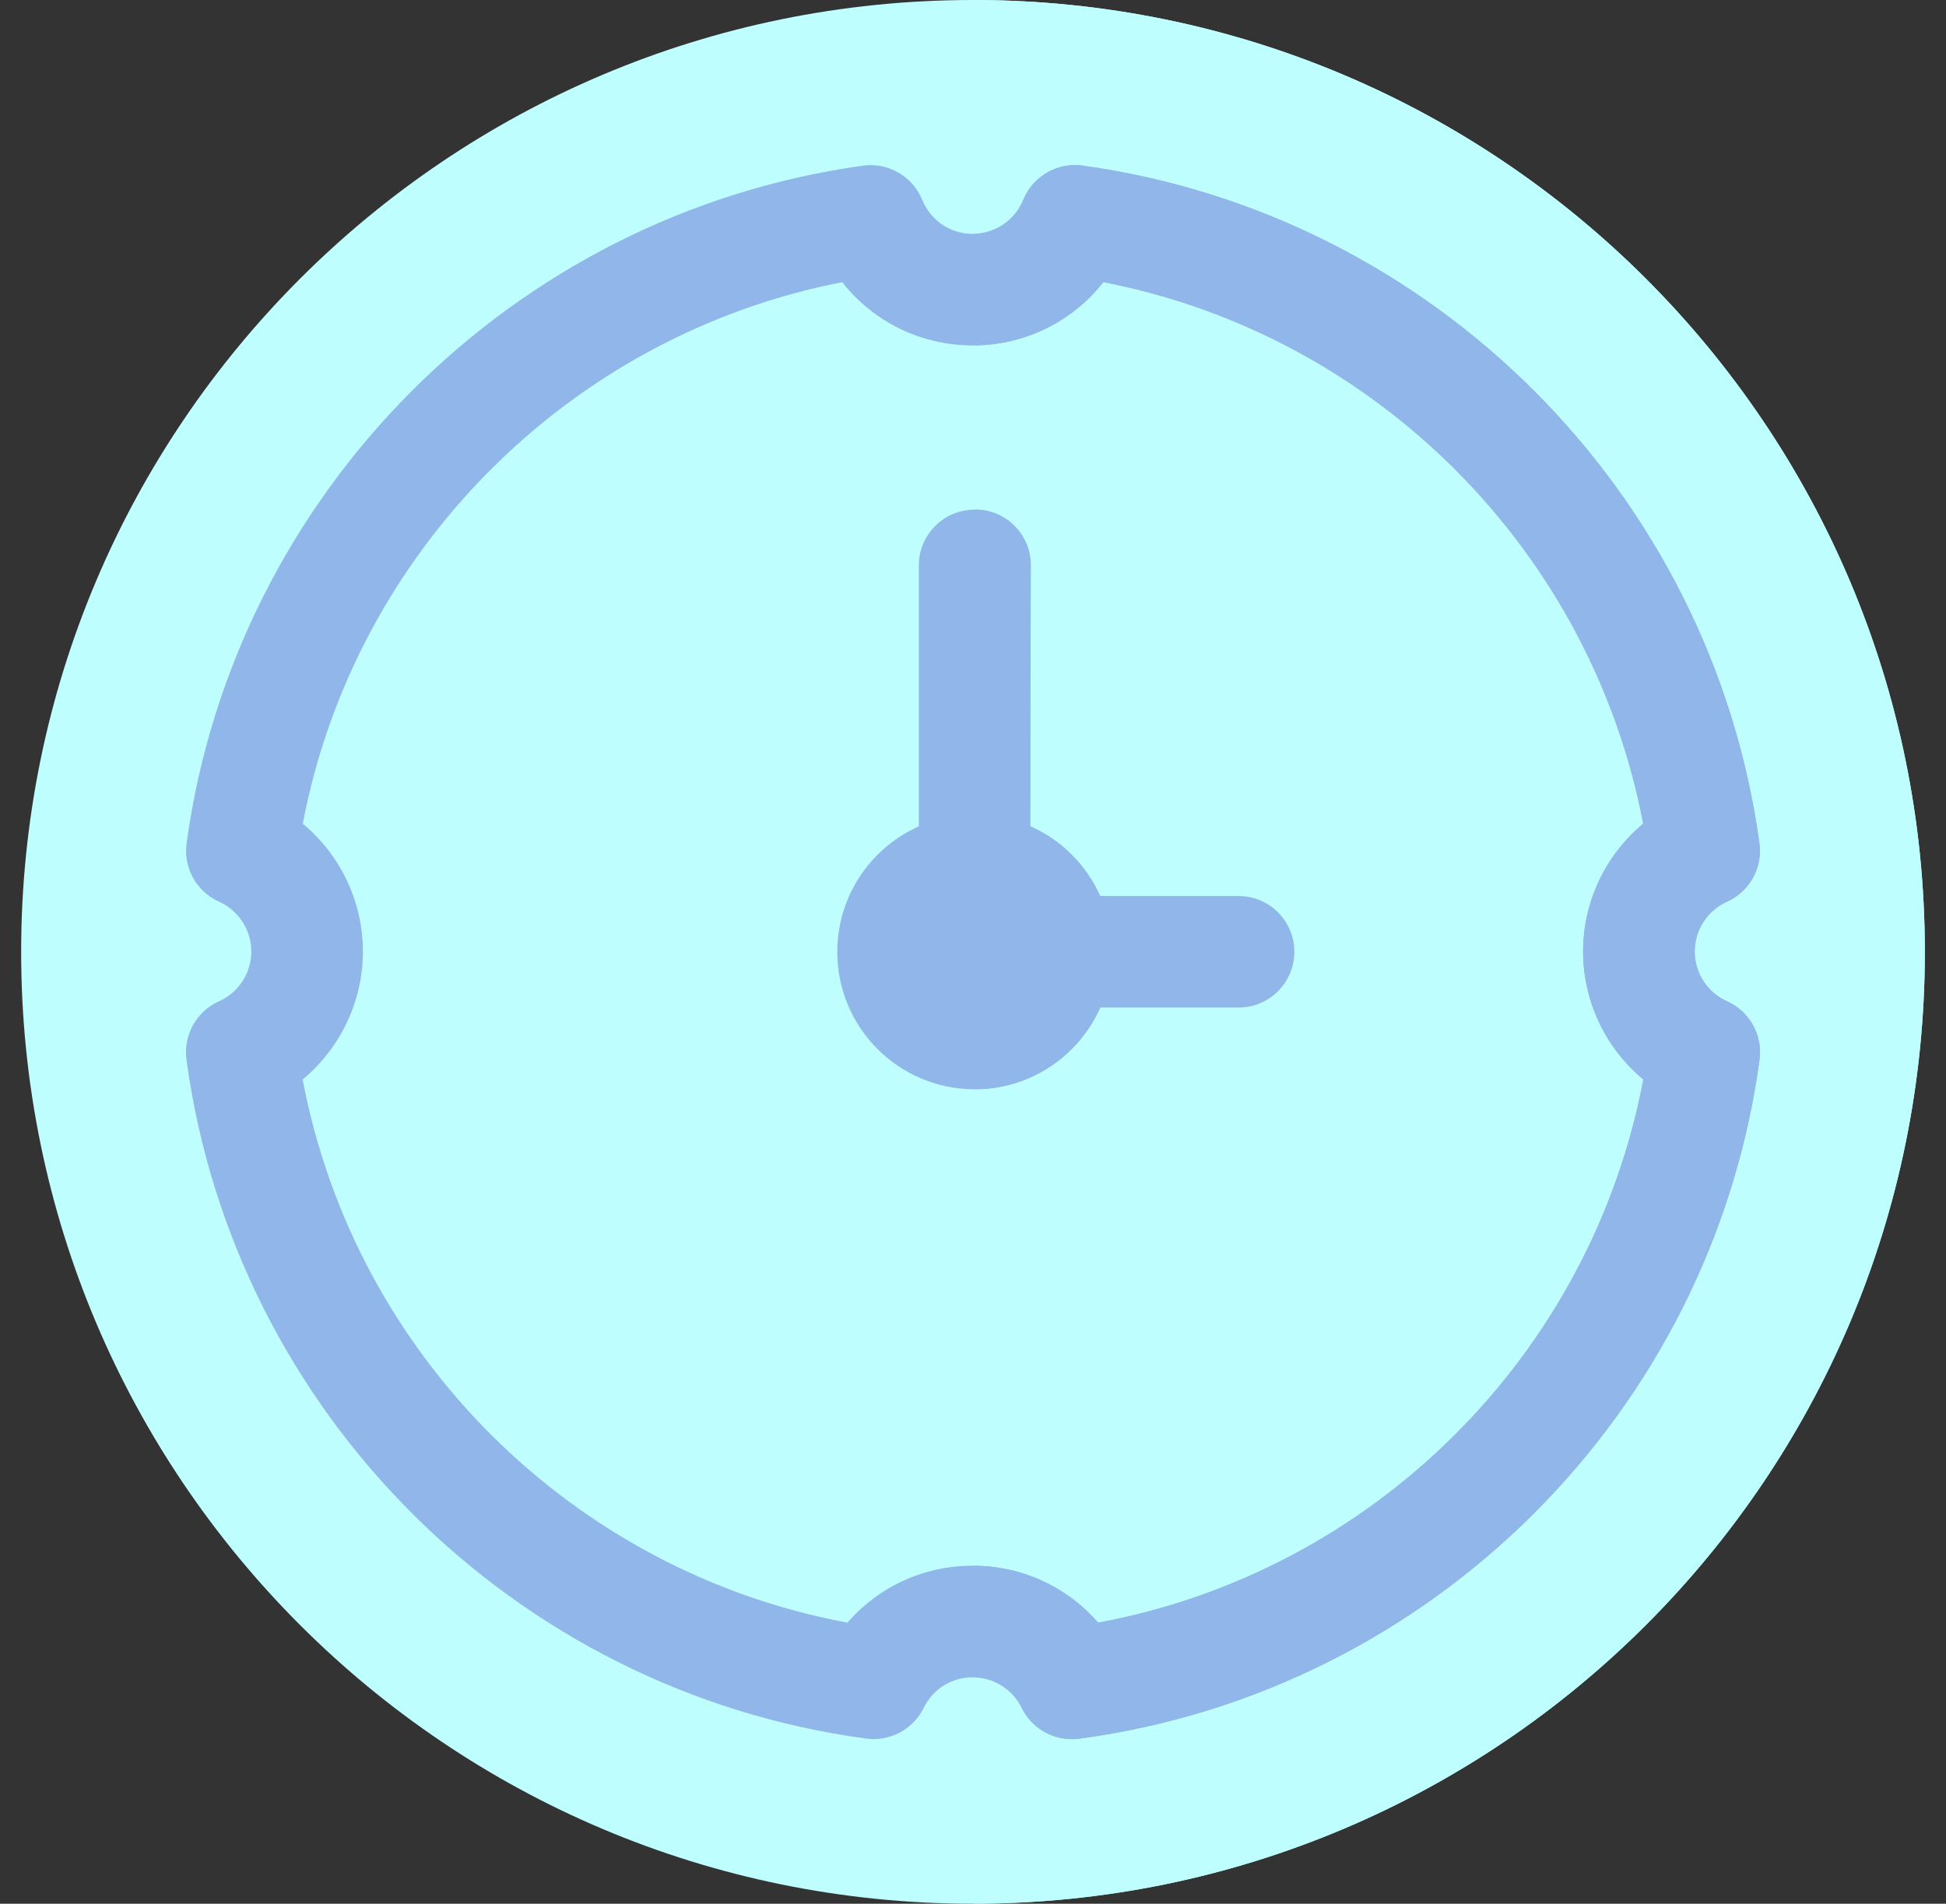 <svg width="46" height="45" viewBox="0 0 46 45" fill="none" xmlns="http://www.w3.org/2000/svg">
<rect x="0" y="0" width="46" height="45" fill="#333333" stroke="none"/>
<g clip-path="url(#clip0_5482_52352)">
<path d="M23 45C35.426 45 45.5 34.926 45.5 22.5C45.5 10.074 35.426 0 23 0C10.574 0 0.5 10.074 0.5 22.5C0.5 34.926 10.574 45 23 45Z" fill="#BEFEFE"/>
<path d="M23.038 0V44.999C35.447 44.978 45.5 34.913 45.5 22.5C45.5 10.086 35.447 0.021 23.038 0Z" fill="#BEFEFE"/>
<path d="M38.741 22.489C38.741 21.429 39.374 20.517 40.283 20.109C39.226 12.393 33.124 6.285 25.41 5.219C25.022 6.172 24.087 6.845 22.994 6.845C21.902 6.845 20.967 6.173 20.579 5.22C12.87 6.291 6.774 12.397 5.717 20.109C6.626 20.517 7.259 21.429 7.259 22.489C7.259 23.551 6.625 24.463 5.715 24.87C6.768 32.616 12.903 38.745 20.652 39.787C21.076 38.922 21.965 38.326 22.994 38.326C24.023 38.326 24.913 38.923 25.337 39.789C33.091 38.751 39.232 32.62 40.285 24.87C39.375 24.463 38.741 23.551 38.741 22.489Z" fill="#BEFEFE"/>
<path d="M38.741 22.489C38.741 21.429 39.374 20.517 40.283 20.109C39.226 12.393 33.124 6.285 25.41 5.219C25.027 6.159 24.112 6.825 23.038 6.843V38.328C24.049 38.345 24.919 38.935 25.337 39.789C33.091 38.751 39.232 32.62 40.285 24.871C39.375 24.463 38.741 23.551 38.741 22.489Z" fill="#BEFEFE"/>
<path d="M25.337 41.109C24.839 41.109 24.377 40.827 24.153 40.371C23.934 39.924 23.49 39.647 22.994 39.647C22.498 39.647 22.054 39.924 21.835 40.37C21.585 40.879 21.038 41.171 20.476 41.096C12.147 39.975 5.54 33.377 4.408 25.05C4.329 24.47 4.642 23.908 5.176 23.669C5.641 23.461 5.941 22.999 5.941 22.492C5.941 21.984 5.641 21.523 5.178 21.314C4.644 21.075 4.331 20.512 4.411 19.933C5.545 11.652 12.119 5.066 20.397 3.916C20.995 3.834 21.572 4.166 21.8 4.725C21.998 5.213 22.467 5.528 22.994 5.528C23.521 5.528 23.99 5.213 24.189 4.724C24.416 4.166 24.993 3.832 25.59 3.915C33.875 5.06 40.454 11.646 41.589 19.933C41.669 20.512 41.356 21.075 40.822 21.314C40.359 21.522 40.059 21.984 40.059 22.492C40.059 22.999 40.359 23.461 40.824 23.669C41.358 23.908 41.671 24.47 41.592 25.05C40.459 33.383 33.847 39.982 25.512 41.098C25.453 41.106 25.395 41.109 25.337 41.109ZM22.994 37.01C24.156 37.01 25.224 37.509 25.958 38.357C32.47 37.151 37.615 32.022 38.846 25.516C37.959 24.781 37.422 23.677 37.422 22.491C37.422 21.308 37.958 20.205 38.843 19.47C37.615 13.02 32.525 7.916 26.081 6.668C25.35 7.601 24.224 8.165 22.994 8.165C21.765 8.165 20.64 7.602 19.909 6.67C13.47 7.921 8.384 13.025 7.157 19.47C8.042 20.205 8.578 21.308 8.578 22.491C8.578 23.677 8.041 24.781 7.154 25.516C8.384 32.017 13.525 37.145 20.032 38.356C20.766 37.508 21.833 37.01 22.994 37.01Z" fill="#90B6EA"/>
<path d="M23.038 21.119C22.31 21.119 21.72 20.529 21.72 19.801V13.365C21.72 12.637 22.31 12.047 23.038 12.047C23.767 12.047 24.357 12.637 24.357 13.365V19.801C24.357 20.529 23.767 21.119 23.038 21.119Z" fill="#90B6EA"/>
<path d="M29.278 23.816H25.738C25.01 23.816 24.42 23.226 24.42 22.498C24.42 21.77 25.01 21.18 25.738 21.18H29.278C30.006 21.18 30.596 21.77 30.596 22.498C30.596 23.226 30.006 23.816 29.278 23.816Z" fill="#90B6EA"/>
<path d="M40.824 23.669C40.359 23.461 40.059 22.999 40.059 22.492C40.059 21.984 40.359 21.523 40.822 21.314C41.356 21.075 41.669 20.512 41.589 19.933C40.454 11.646 33.875 5.06 25.59 3.915C24.993 3.832 24.416 4.166 24.189 4.724C23.996 5.199 23.547 5.51 23.038 5.527V8.164C24.251 8.15 25.358 7.59 26.081 6.668C32.525 7.916 37.615 13.02 38.843 19.47C37.958 20.205 37.422 21.308 37.422 22.491C37.422 23.677 37.959 24.781 38.846 25.516C37.615 32.022 32.47 37.151 25.958 38.357C25.233 37.52 24.183 37.024 23.038 37.011V39.648C23.517 39.664 23.941 39.938 24.153 40.371C24.377 40.827 24.839 41.109 25.337 41.109C25.395 41.109 25.453 41.106 25.512 41.098C33.847 39.982 40.459 33.383 41.592 25.05C41.671 24.47 41.358 23.908 40.824 23.669Z" fill="#90B6EA"/>
<path d="M23.055 12.043L23.022 21.116C23.75 21.118 24.343 20.53 24.345 19.802L24.368 13.366C24.371 12.638 23.783 12.046 23.055 12.043Z" fill="#90B6EA"/>
<path d="M23.038 25.748C24.832 25.748 26.285 24.294 26.285 22.501C26.285 20.708 24.832 19.254 23.038 19.254C21.245 19.254 19.792 20.708 19.792 22.501C19.792 24.294 21.245 25.748 23.038 25.748Z" fill="#90B6EA"/>
<path d="M23.038 19.254V25.747C24.832 25.747 26.285 24.294 26.285 22.501C26.285 20.707 24.832 19.254 23.038 19.254Z" fill="#90B6EA"/>
</g>
<defs>
<clipPath id="clip0_5482_52352">
<rect width="45" height="45" fill="white" transform="translate(0.5)"/>
</clipPath>
</defs>
</svg>
